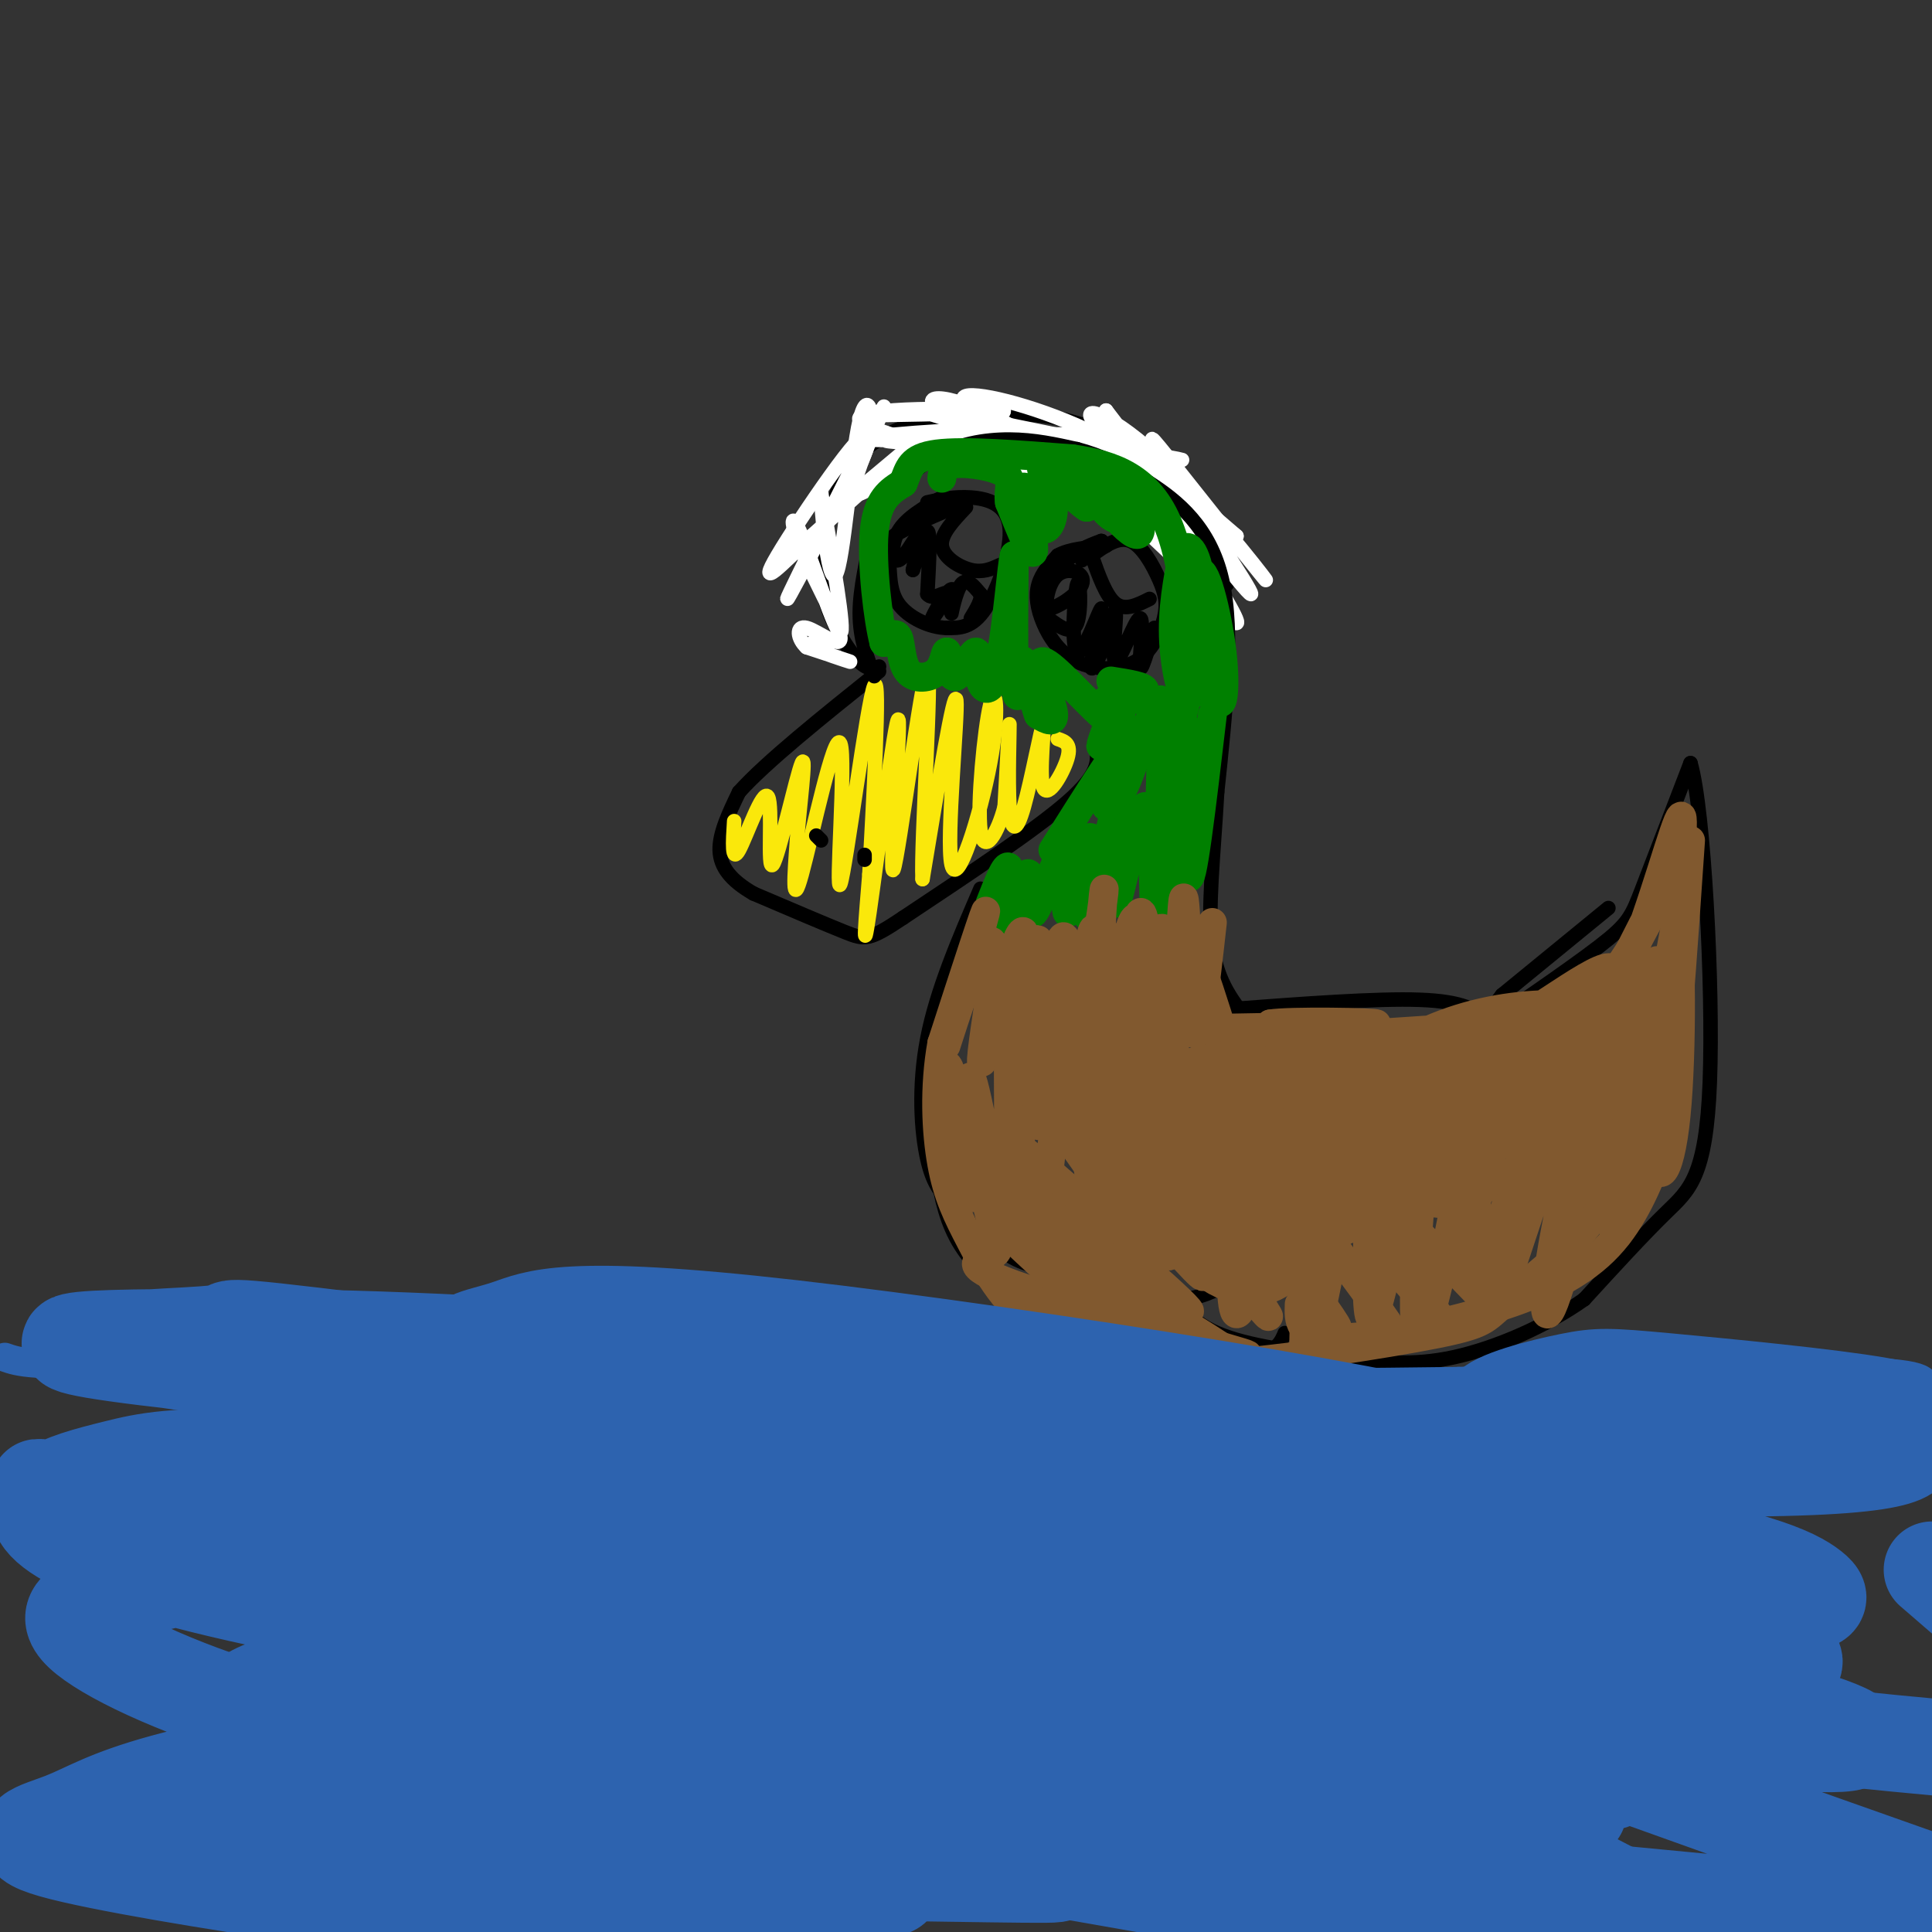 <svg viewBox='0 0 400 400' version='1.1' xmlns='http://www.w3.org/2000/svg' xmlns:xlink='http://www.w3.org/1999/xlink'><rect x="0" y="0" width="400" height="400" fill="#333333" stroke="none"/><g fill='none' stroke='#000000' stroke-width='3' stroke-linecap='round' stroke-linejoin='round'><path d='M227,155c0.333,2.583 0.667,5.167 -6,11c-6.667,5.833 -20.333,14.917 -34,24'/><path d='M187,190c-7.111,4.756 -7.889,4.644 -12,3c-4.111,-1.644 -11.556,-4.822 -19,-8'/><path d='M156,185c-4.689,-2.711 -6.911,-5.489 -7,-9c-0.089,-3.511 1.956,-7.756 4,-12'/><path d='M153,164c5.500,-6.167 17.250,-15.583 29,-25'/></g>
<g fill='none' stroke='#fae80b' stroke-width='3' stroke-linecap='round' stroke-linejoin='round'><path d='M219,153c1.437,0.490 2.875,0.980 2,4c-0.875,3.020 -4.062,8.569 -5,6c-0.938,-2.569 0.373,-13.258 0,-13c-0.373,0.258 -2.430,11.461 -4,17c-1.570,5.539 -2.653,5.414 -3,0c-0.347,-5.414 0.044,-16.118 0,-17c-0.044,-0.882 -0.522,8.059 -1,17'/><path d='M208,167c-1.371,5.397 -4.299,10.388 -5,5c-0.701,-5.388 0.823,-21.157 2,-26c1.177,-4.843 2.006,1.238 0,12c-2.006,10.762 -6.848,26.205 -8,21c-1.152,-5.205 1.385,-31.059 1,-34c-0.385,-2.941 -3.693,17.029 -7,37'/><path d='M191,182c-0.390,-7.185 2.136,-43.646 1,-43c-1.136,0.646 -5.933,38.400 -7,41c-1.067,2.600 1.597,-29.954 1,-31c-0.597,-1.046 -4.456,29.415 -6,40c-1.544,10.585 -0.772,1.292 0,-8'/><path d='M180,181c0.685,-13.151 2.396,-42.029 1,-39c-1.396,3.029 -5.900,37.967 -7,41c-1.100,3.033 1.204,-25.837 0,-29c-1.204,-3.163 -5.915,19.382 -8,27c-2.085,7.618 -1.542,0.309 -1,-7'/><path d='M165,174c0.444,-6.261 2.056,-18.412 1,-16c-1.056,2.412 -4.778,19.389 -6,21c-1.222,1.611 0.056,-12.143 -1,-14c-1.056,-1.857 -4.444,8.184 -6,11c-1.556,2.816 -1.278,-1.592 -1,-6'/></g>
<g fill='none' stroke='#000000' stroke-width='3' stroke-linecap='round' stroke-linejoin='round'><path d='M192,104c2.798,-0.619 5.595,-1.238 9,-1c3.405,0.238 7.417,1.333 8,6c0.583,4.667 -2.262,12.905 -5,17c-2.738,4.095 -5.369,4.048 -8,4'/><path d='M196,130c-3.413,-0.026 -7.946,-2.089 -10,-5c-2.054,-2.911 -1.630,-6.668 -2,-9c-0.370,-2.332 -1.534,-3.238 1,-5c2.534,-1.762 8.767,-4.381 15,-7'/><path d='M226,115c2.758,-2.001 5.517,-4.001 8,-3c2.483,1.001 4.691,5.005 6,8c1.309,2.995 1.721,4.981 1,8c-0.721,3.019 -2.574,7.071 -6,9c-3.426,1.929 -8.423,1.733 -12,0c-3.577,-1.733 -5.732,-5.005 -7,-8c-1.268,-2.995 -1.648,-5.713 -1,-8c0.648,-2.287 2.324,-4.144 4,-6'/><path d='M219,115c2.333,-1.333 6.167,-1.667 10,-2'/><path d='M238,124c-2.500,1.250 -5.000,2.500 -7,1c-2.000,-1.500 -3.500,-5.750 -5,-10'/><path d='M239,130c-1.424,4.879 -2.848,9.758 -3,8c-0.152,-1.758 0.970,-10.152 0,-10c-0.970,0.152 -4.030,8.848 -5,9c-0.970,0.152 0.152,-8.242 0,-10c-0.152,-1.758 -1.576,3.121 -3,8'/><path d='M228,135c-1.118,2.575 -2.414,5.012 -2,2c0.414,-3.012 2.539,-11.473 2,-11c-0.539,0.473 -3.742,9.879 -5,9c-1.258,-0.879 -0.569,-12.044 0,-14c0.569,-1.956 1.020,5.298 0,8c-1.020,2.702 -3.510,0.851 -6,-1'/><path d='M217,128c-0.919,-2.199 -0.216,-7.197 2,-9c2.216,-1.803 5.944,-0.411 5,2c-0.944,2.411 -6.562,5.841 -8,5c-1.438,-0.841 1.303,-5.955 4,-9c2.697,-3.045 5.348,-4.023 8,-5'/><path d='M228,112c0.667,-0.167 -1.667,1.917 -4,4'/><path d='M207,117c-1.756,0.800 -3.511,1.600 -6,1c-2.489,-0.600 -5.711,-2.600 -6,-5c-0.289,-2.400 2.356,-5.200 5,-8'/><path d='M195,103c-3.679,2.089 -7.357,4.179 -9,7c-1.643,2.821 -1.250,6.375 0,6c1.250,-0.375 3.357,-4.679 4,-5c0.643,-0.321 -0.179,3.339 -1,7'/><path d='M189,118c0.511,-1.267 2.289,-7.933 3,-8c0.711,-0.067 0.356,6.467 0,13'/><path d='M192,123c1.154,1.581 4.041,-0.966 4,0c-0.041,0.966 -3.008,5.447 -3,5c0.008,-0.447 2.992,-5.821 4,-6c1.008,-0.179 0.041,4.836 0,5c-0.041,0.164 0.846,-4.525 2,-6c1.154,-1.475 2.577,0.262 4,2'/><path d='M203,123c0.333,1.167 -0.833,3.083 -2,5'/><path d='M179,177c0.000,0.000 0.000,1.000 0,1'/><path d='M169,173c0.000,0.000 1.000,1.000 1,1'/><path d='M182,138c-1.244,0.489 -2.489,0.978 -5,-2c-2.511,-2.978 -6.289,-9.422 -7,-16c-0.711,-6.578 1.644,-13.289 4,-20'/><path d='M174,100c1.285,-4.344 2.499,-5.206 5,-7c2.501,-1.794 6.289,-4.522 13,-6c6.711,-1.478 16.346,-1.708 23,-1c6.654,0.708 10.327,2.354 14,4'/><path d='M229,90c4.800,1.378 9.800,2.822 14,8c4.200,5.178 7.600,14.089 11,23'/></g>
<g fill='none' stroke='#ffffff' stroke-width='3' stroke-linecap='round' stroke-linejoin='round'><path d='M172,133c-2.778,0.022 -5.556,0.044 -4,1c1.556,0.956 7.444,2.844 8,3c0.556,0.156 -4.222,-1.422 -9,-3'/><path d='M167,134c-1.937,-1.742 -2.280,-4.595 0,-4c2.280,0.595 7.183,4.640 7,2c-0.183,-2.640 -5.451,-11.965 -8,-18c-2.549,-6.035 -2.379,-8.779 0,-3c2.379,5.779 6.965,20.080 8,20c1.035,-0.080 -1.483,-14.540 -4,-29'/><path d='M170,102c-0.172,1.347 1.399,19.216 3,17c1.601,-2.216 3.233,-24.516 5,-32c1.767,-7.484 3.670,-0.150 1,7c-2.670,7.150 -9.911,14.117 -7,12c2.911,-2.117 15.975,-13.319 17,-14c1.025,-0.681 -9.987,9.160 -21,19'/><path d='M168,111c-6.277,6.021 -11.471,11.573 -7,4c4.471,-7.573 18.607,-28.272 18,-24c-0.607,4.272 -15.956,33.516 -16,33c-0.044,-0.516 15.219,-30.793 19,-38c3.781,-7.207 -3.920,8.655 -5,14c-1.080,5.345 4.460,0.172 10,-5'/><path d='M187,95c8.640,-2.273 25.241,-5.454 20,-6c-5.241,-0.546 -32.322,1.544 -27,2c5.322,0.456 43.048,-0.724 44,-1c0.952,-0.276 -34.871,0.350 -40,1c-5.129,0.650 20.435,1.325 46,2'/><path d='M230,93c12.702,1.343 21.457,3.699 8,1c-13.457,-2.699 -49.128,-10.453 -47,-9c2.128,1.453 42.054,12.113 52,15c9.946,2.887 -10.087,-1.999 -24,-7c-13.913,-5.001 -21.707,-10.116 -19,-11c2.707,-0.884 15.916,2.462 27,8c11.084,5.538 20.042,13.269 29,21'/><path d='M256,111c-2.093,-1.544 -21.824,-15.906 -28,-22c-6.176,-6.094 1.205,-3.922 11,5c9.795,8.922 22.006,24.592 23,26c0.994,1.408 -9.228,-11.447 -16,-20c-6.772,-8.553 -10.092,-12.803 -5,-5c5.092,7.803 18.598,27.658 18,28c-0.598,0.342 -15.299,-18.829 -30,-38'/><path d='M229,85c4.011,7.131 29.038,43.960 27,44c-2.038,0.040 -31.143,-36.707 -32,-39c-0.857,-2.293 26.533,29.870 30,35c3.467,5.130 -16.990,-16.773 -33,-29c-16.010,-12.227 -27.574,-14.779 -28,-13c-0.426,1.779 10.287,7.890 21,14'/><path d='M214,97c7.705,3.311 16.467,4.589 6,2c-10.467,-2.589 -40.164,-9.043 -42,-12c-1.836,-2.957 24.190,-2.416 29,-2c4.810,0.416 -11.595,0.708 -28,1'/></g>
<g fill='none' stroke='#000000' stroke-width='3' stroke-linecap='round' stroke-linejoin='round'><path d='M181,140c-1.500,-3.917 -3.000,-7.833 -3,-13c0.000,-5.167 1.500,-11.583 3,-18'/><path d='M181,109c2.393,-5.690 6.875,-10.917 12,-14c5.125,-3.083 10.893,-4.024 16,-4c5.107,0.024 9.554,1.012 14,2'/><path d='M223,93c4.655,1.226 9.292,3.292 15,7c5.708,3.708 12.488,9.060 15,20c2.512,10.940 0.756,27.470 -1,44'/><path d='M252,164c-0.733,13.244 -2.067,24.356 -1,32c1.067,7.644 4.533,11.822 8,16'/><path d='M259,212c3.689,3.644 8.911,4.756 13,5c4.089,0.244 7.044,-0.378 10,-1'/><path d='M204,184c0.000,0.000 -1.000,23.000 -1,23'/><path d='M203,184c-4.533,10.511 -9.067,21.022 -11,31c-1.933,9.978 -1.267,19.422 0,25c1.267,5.578 3.133,7.289 5,9'/><path d='M197,249c2.965,3.730 7.877,8.557 12,11c4.123,2.443 7.456,2.504 13,4c5.544,1.496 13.298,4.427 19,5c5.702,0.573 9.351,-1.214 13,-3'/><path d='M276,219c9.083,-0.917 18.167,-1.833 24,-4c5.833,-2.167 8.417,-5.583 11,-9'/><path d='M311,206c5.500,-4.500 13.750,-11.250 22,-18'/><path d='M301,217c11.889,-8.111 23.778,-16.222 30,-21c6.222,-4.778 6.778,-6.222 9,-12c2.222,-5.778 6.111,-15.889 10,-26'/><path d='M350,158c2.786,9.512 4.750,46.292 4,66c-0.750,19.708 -4.214,22.345 -9,27c-4.786,4.655 -10.893,11.327 -17,18'/><path d='M328,269c-7.654,5.458 -18.289,10.102 -27,12c-8.711,1.898 -15.499,1.049 -24,0c-8.501,-1.049 -18.715,-2.300 -25,-5c-6.285,-2.700 -8.643,-6.850 -11,-11'/><path d='M254,209c15.500,-1.167 31.000,-2.333 40,-2c9.000,0.333 11.500,2.167 14,4'/><path d='M194,243c0.958,5.095 1.917,10.190 5,15c3.083,4.810 8.292,9.333 14,13c5.708,3.667 11.917,6.476 18,8c6.083,1.524 12.042,1.762 18,2'/><path d='M249,281c5.511,0.267 10.289,-0.067 13,-1c2.711,-0.933 3.356,-2.467 4,-4'/></g>
<g fill='none' stroke='#008000' stroke-width='6' stroke-linecap='round' stroke-linejoin='round'><path d='M251,148c-2.190,18.695 -4.380,37.391 -5,33c-0.620,-4.391 0.329,-31.868 0,-30c-0.329,1.868 -1.935,33.080 -3,34c-1.065,0.920 -1.590,-28.451 -2,-35c-0.410,-6.549 -0.705,9.726 -1,26'/><path d='M240,176c-0.369,8.751 -0.790,17.630 -1,13c-0.210,-4.630 -0.208,-22.768 -2,-22c-1.792,0.768 -5.377,20.443 -6,20c-0.623,-0.443 1.717,-21.004 1,-22c-0.717,-0.996 -4.491,17.573 -6,23c-1.509,5.427 -0.755,-2.286 0,-10'/><path d='M226,178c0.026,-3.335 0.091,-6.673 -1,-3c-1.091,3.673 -3.336,14.357 -4,14c-0.664,-0.357 0.255,-11.756 -1,-12c-1.255,-0.244 -4.684,10.665 -6,12c-1.316,1.335 -0.519,-6.904 -1,-8c-0.481,-1.096 -2.241,4.952 -4,11'/><path d='M209,192c-0.444,-1.267 0.444,-9.933 0,-12c-0.444,-2.067 -2.222,2.467 -4,7'/><path d='M218,176c7.083,-11.250 14.167,-22.500 16,-24c1.833,-1.500 -1.583,6.750 -5,15'/><path d='M229,145c1.012,2.804 2.024,5.607 -1,3c-3.024,-2.607 -10.083,-10.625 -12,-11c-1.917,-0.375 1.310,6.893 2,10c0.690,3.107 -1.155,2.054 -3,1'/><path d='M215,148c-1.099,-2.687 -2.346,-9.906 -3,-11c-0.654,-1.094 -0.715,3.936 -1,6c-0.285,2.064 -0.796,1.161 -1,-4c-0.204,-5.161 -0.102,-14.581 0,-24'/><path d='M210,115c-0.438,0.904 -1.532,15.165 -3,22c-1.468,6.835 -3.311,6.244 -4,4c-0.689,-2.244 -0.224,-6.143 -1,-6c-0.776,0.143 -2.793,4.326 -4,5c-1.207,0.674 -1.603,-2.163 -2,-5'/><path d='M196,135c-0.421,0.018 -0.474,2.561 -2,4c-1.526,1.439 -4.526,1.772 -6,0c-1.474,-1.772 -1.421,-5.649 -2,-7c-0.579,-1.351 -1.789,-0.175 -3,1'/><path d='M183,133c-1.178,-4.511 -2.622,-16.289 -2,-23c0.622,-6.711 3.311,-8.356 6,-10'/><path d='M187,100c1.244,-2.933 1.356,-5.267 7,-6c5.644,-0.733 16.822,0.133 28,1'/><path d='M222,95c8.565,1.242 15.976,3.848 20,14c4.024,10.152 4.660,27.848 4,33c-0.660,5.152 -2.617,-2.242 -3,-9c-0.383,-6.758 0.809,-12.879 2,-19'/><path d='M245,114c1.254,-2.270 3.389,1.555 4,10c0.611,8.445 -0.300,21.510 -1,19c-0.700,-2.510 -1.187,-20.595 0,-24c1.187,-3.405 4.050,7.871 5,16c0.950,8.129 -0.014,13.112 -1,9c-0.986,-4.112 -1.996,-17.318 -3,-19c-1.004,-1.682 -2.002,8.159 -3,18'/><path d='M246,143c-1.671,7.651 -4.349,17.778 -5,16c-0.651,-1.778 0.726,-15.460 -1,-14c-1.726,1.460 -6.555,18.061 -8,19c-1.445,0.939 0.496,-13.786 0,-17c-0.496,-3.214 -3.427,5.082 -4,7c-0.573,1.918 1.214,-2.541 3,-7'/><path d='M231,147c2.111,-1.889 5.889,-3.111 6,-4c0.111,-0.889 -3.444,-1.444 -7,-2'/><path d='M227,102c2.192,-1.097 4.384,-2.194 6,-1c1.616,1.194 2.656,4.680 3,7c0.344,2.320 -0.009,3.473 -2,2c-1.991,-1.473 -5.621,-5.574 -6,-7c-0.379,-1.426 2.492,-0.178 4,1c1.508,1.178 1.652,2.285 1,3c-0.652,0.715 -2.098,1.039 -4,-1c-1.902,-2.039 -4.258,-6.440 -5,-7c-0.742,-0.560 0.129,2.720 1,6'/><path d='M225,105c-2.037,-1.175 -7.631,-7.114 -9,-8c-1.369,-0.886 1.487,3.279 2,7c0.513,3.721 -1.316,6.997 -3,5c-1.684,-1.997 -3.223,-9.269 -3,-8c0.223,1.269 2.206,11.077 2,13c-0.206,1.923 -2.603,-4.038 -5,-10'/><path d='M209,104c-0.440,-2.750 0.958,-4.625 -1,-6c-1.958,-1.375 -7.274,-2.250 -10,-2c-2.726,0.250 -2.863,1.625 -3,3'/></g>
<g fill='none' stroke='#81592f' stroke-width='6' stroke-linecap='round' stroke-linejoin='round'><path d='M350,174c-1.667,24.511 -3.333,49.022 -5,58c-1.667,8.978 -3.333,2.422 -3,-7c0.333,-9.422 2.667,-21.711 5,-34'/><path d='M347,191c1.098,2.779 1.343,26.728 0,40c-1.343,13.272 -4.273,15.868 -5,5c-0.727,-10.868 0.750,-35.199 1,-37c0.250,-1.801 -0.727,18.930 -3,35c-2.273,16.070 -5.843,27.480 -6,19c-0.157,-8.480 3.098,-36.852 4,-47c0.902,-10.148 -0.549,-2.074 -2,6'/><path d='M336,212c-2.989,12.951 -9.461,42.327 -13,54c-3.539,11.673 -4.145,5.643 -1,-11c3.145,-16.643 10.041,-43.898 9,-44c-1.041,-0.102 -10.021,26.949 -19,54'/><path d='M251,191c-1.512,13.537 -3.024,27.075 -4,22c-0.976,-5.075 -1.416,-28.762 -2,-27c-0.584,1.762 -1.311,28.974 -2,32c-0.689,3.026 -1.340,-18.136 -2,-24c-0.660,-5.864 -1.330,3.568 -2,13'/><path d='M239,207c-0.769,7.379 -1.692,19.328 -3,14c-1.308,-5.328 -3.000,-27.933 -4,-27c-1.000,0.933 -1.308,25.405 -2,26c-0.692,0.595 -1.769,-22.687 -3,-27c-1.231,-4.313 -2.615,10.344 -4,25'/><path d='M223,218c-0.855,-3.702 -0.991,-25.456 -3,-24c-2.009,1.456 -5.889,26.122 -7,26c-1.111,-0.122 0.547,-25.033 -1,-27c-1.547,-1.967 -6.299,19.009 -8,25c-1.701,5.991 -0.350,-3.005 1,-12'/><path d='M205,206c0.485,-3.602 1.196,-6.606 1,-9c-0.196,-2.394 -1.300,-4.178 -4,2c-2.700,6.178 -6.996,20.317 -6,17c0.996,-3.317 7.285,-24.091 8,-27c0.715,-2.909 -4.142,12.045 -9,27'/><path d='M195,216c-1.628,9.112 -1.199,18.391 0,25c1.199,6.609 3.169,10.549 6,16c2.831,5.451 6.523,12.415 13,17c6.477,4.585 15.738,6.793 25,9'/><path d='M239,283c15.238,0.250 40.833,-3.625 54,-6c13.167,-2.375 13.905,-3.250 17,-6c3.095,-2.750 8.548,-7.375 14,-12'/><path d='M324,259c3.833,-3.833 6.417,-7.417 9,-11'/><path d='M344,238c-2.875,7.202 -5.750,14.405 -11,20c-5.250,5.595 -12.875,9.583 -24,13c-11.125,3.417 -25.750,6.262 -33,6c-7.250,-0.262 -7.125,-3.631 -7,-7'/><path d='M336,206c8.045,-6.960 16.089,-13.920 7,-6c-9.089,7.920 -35.313,30.721 -41,36c-5.687,5.279 9.161,-6.963 20,-19c10.839,-12.037 17.668,-23.868 19,-26c1.332,-2.132 -2.834,5.434 -7,13'/><path d='M334,204c1.910,-4.252 10.186,-21.382 13,-24c2.814,-2.618 0.167,9.278 0,7c-0.167,-2.278 2.147,-18.729 1,-18c-1.147,0.729 -5.756,18.637 -11,31c-5.244,12.363 -11.122,19.182 -17,26'/><path d='M320,226c1.783,-2.407 14.739,-21.424 14,-25c-0.739,-3.576 -15.174,8.290 -26,14c-10.826,5.710 -18.043,5.264 -23,6c-4.957,0.736 -7.656,2.652 -5,1c2.656,-1.652 10.665,-6.874 19,-10c8.335,-3.126 16.997,-4.158 24,-4c7.003,0.158 12.347,1.504 0,3c-12.347,1.496 -42.385,3.142 -53,4c-10.615,0.858 -1.808,0.929 7,1'/><path d='M277,216c10.123,0.244 31.930,0.354 26,0c-5.930,-0.354 -39.596,-1.172 -45,-1c-5.404,0.172 17.456,1.335 23,1c5.544,-0.335 -6.228,-2.167 -18,-4'/><path d='M263,212c3.778,-0.667 22.222,-0.333 22,0c-0.222,0.333 -19.111,0.667 -38,1'/><path d='M246,202c-0.134,-4.988 -0.268,-9.977 3,-1c3.268,8.977 9.936,31.919 9,30c-0.936,-1.919 -9.478,-28.700 -13,-31c-3.522,-2.300 -2.025,19.881 -4,21c-1.975,1.119 -7.421,-18.823 -10,-22c-2.579,-3.177 -2.289,10.412 -2,24'/><path d='M229,223c0.581,-3.659 3.034,-24.806 5,-31c1.966,-6.194 3.444,2.567 4,12c0.556,9.433 0.190,19.539 0,13c-0.190,-6.539 -0.205,-29.722 -2,-28c-1.795,1.722 -5.370,28.349 -7,33c-1.630,4.651 -1.315,-12.675 -1,-30'/><path d='M228,192c0.220,-7.631 1.270,-11.708 0,-3c-1.270,8.708 -4.860,30.201 -6,30c-1.140,-0.201 0.169,-22.095 -1,-19c-1.169,3.095 -4.815,31.179 -6,31c-1.185,-0.179 0.090,-28.623 0,-35c-0.090,-6.377 -1.545,9.311 -3,25'/><path d='M212,221c-0.682,7.269 -0.888,12.942 5,12c5.888,-0.942 17.869,-8.498 27,-12c9.131,-3.502 15.411,-2.949 20,-3c4.589,-0.051 7.488,-0.704 7,9c-0.488,9.704 -4.362,29.767 2,28c6.362,-1.767 22.961,-25.362 29,-28c6.039,-2.638 1.520,15.681 -3,34'/><path d='M299,261c3.262,-4.368 12.917,-32.286 17,-40c4.083,-7.714 2.594,4.778 -1,19c-3.594,14.222 -9.293,30.173 -7,22c2.293,-8.173 12.579,-40.470 13,-39c0.421,1.470 -9.023,36.706 -13,43c-3.977,6.294 -2.489,-16.353 -1,-39'/><path d='M307,227c0.078,-9.576 0.773,-14.016 -1,-4c-1.773,10.016 -6.015,34.489 -9,46c-2.985,11.511 -4.714,10.060 -4,-5c0.714,-15.060 3.872,-43.727 2,-38c-1.872,5.727 -8.773,45.850 -11,47c-2.227,1.150 0.221,-36.671 0,-47c-0.221,-10.329 -3.110,6.836 -6,24'/><path d='M278,250c-1.816,8.130 -3.356,16.454 -5,24c-1.644,7.546 -3.394,14.315 -3,1c0.394,-13.315 2.930,-46.713 0,-44c-2.930,2.713 -11.327,41.538 -14,41c-2.673,-0.538 0.379,-40.439 -1,-49c-1.379,-8.561 -7.190,14.220 -13,37'/><path d='M242,260c-2.311,-5.208 -1.590,-36.728 -2,-50c-0.410,-13.272 -1.952,-8.296 -4,4c-2.048,12.296 -4.601,31.911 -6,43c-1.399,11.089 -1.643,13.653 -3,1c-1.357,-12.653 -3.827,-40.522 -6,-39c-2.173,1.522 -4.049,32.435 -6,36c-1.951,3.565 -3.975,-20.217 -6,-44'/><path d='M209,211c-0.701,3.926 0.547,35.740 -1,38c-1.547,2.260 -5.889,-25.033 -7,-26c-1.111,-0.967 1.009,24.394 0,25c-1.009,0.606 -5.145,-23.541 -5,-27c0.145,-3.459 4.573,13.771 9,31'/><path d='M205,252c1.925,6.486 2.238,7.203 0,8c-2.238,0.797 -7.026,1.676 5,6c12.026,4.324 40.864,12.093 47,14c6.136,1.907 -10.432,-2.046 -27,-6'/><path d='M230,274c-10.340,-3.355 -22.689,-8.743 -13,-5c9.689,3.743 41.418,16.617 41,14c-0.418,-2.617 -32.981,-20.725 -45,-28c-12.019,-7.275 -3.492,-3.719 0,-3c3.492,0.719 1.950,-1.401 10,4c8.050,5.401 25.694,18.324 23,15c-2.694,-3.324 -25.725,-22.895 -30,-26c-4.275,-3.105 10.207,10.256 18,19c7.793,8.744 8.896,12.872 10,17'/><path d='M244,281c-6.288,-5.573 -27.007,-28.004 -29,-29c-1.993,-0.996 14.739,19.445 13,20c-1.739,0.555 -21.949,-18.774 -22,-19c-0.051,-0.226 20.059,18.651 20,15c-0.059,-3.651 -20.285,-29.829 -20,-33c0.285,-3.171 21.081,16.665 28,22c6.919,5.335 -0.041,-3.833 -7,-13'/><path d='M227,244c-5.957,-8.745 -17.348,-24.107 -10,-16c7.348,8.107 33.437,39.683 32,36c-1.437,-3.683 -30.399,-42.626 -28,-41c2.399,1.626 36.159,43.820 41,49c4.841,5.180 -19.239,-26.653 -28,-40c-8.761,-13.347 -2.205,-8.209 9,4c11.205,12.209 27.059,31.488 32,37c4.941,5.512 -1.029,-2.744 -7,-11'/><path d='M268,262c-6.002,-9.047 -17.508,-26.164 -19,-31c-1.492,-4.836 7.031,2.610 18,16c10.969,13.390 24.384,32.723 19,25c-5.384,-7.723 -29.567,-42.503 -26,-41c3.567,1.503 34.883,39.289 38,42c3.117,2.711 -21.967,-29.654 -25,-36c-3.033,-6.346 15.983,13.327 35,33'/><path d='M308,270c6.500,1.833 5.250,-10.083 4,-22'/></g>
<g fill='none' stroke='#2d63af' stroke-width='6' stroke-linecap='round' stroke-linejoin='round'><path d='M398,288c1.000,-1.833 2.000,-3.667 -14,-4c-16.000,-0.333 -49.000,0.833 -82,2'/><path d='M302,286c-37.067,0.489 -88.733,0.711 -114,0c-25.267,-0.711 -24.133,-2.356 -23,-4'/><path d='M165,282c-7.089,-2.489 -13.311,-6.711 -36,-7c-22.689,-0.289 -61.844,3.356 -101,7'/><path d='M28,282c-21.333,1.000 -24.167,0.000 -27,-1'/></g>
<g fill='none' stroke='#2d63af' stroke-width='20' stroke-linecap='round' stroke-linejoin='round'><path d='M129,327c-0.655,-1.986 -1.311,-3.971 1,-5c2.311,-1.029 7.588,-1.101 6,-2c-1.588,-0.899 -10.043,-2.626 25,-3c35.043,-0.374 113.582,0.606 127,2c13.418,1.394 -38.285,3.201 -92,10c-53.715,6.799 -109.440,18.588 -132,22c-22.560,3.412 -11.953,-1.554 9,-7c20.953,-5.446 52.253,-11.371 69,-15c16.747,-3.629 18.943,-4.962 49,-6c30.057,-1.038 87.977,-1.779 107,-3c19.023,-1.221 -0.851,-2.920 -50,-5c-49.149,-2.080 -127.575,-4.540 -206,-7'/><path d='M42,308c-32.982,-1.529 -12.437,-1.852 0,-3c12.437,-1.148 16.766,-3.120 14,-5c-2.766,-1.880 -12.629,-3.667 28,-4c40.629,-0.333 131.748,0.789 141,0c9.252,-0.789 -63.364,-3.488 -115,-7c-51.636,-3.512 -82.293,-7.838 -87,-10c-4.707,-2.162 16.534,-2.159 22,-3c5.466,-0.841 -4.844,-2.524 32,2c36.844,4.524 120.843,15.257 109,16c-11.843,0.743 -119.526,-8.502 -156,-13c-36.474,-4.498 -1.737,-4.249 33,-4'/><path d='M63,277c24.326,0.258 68.642,2.902 92,5c23.358,2.098 25.758,3.651 24,5c-1.758,1.349 -7.673,2.494 -24,1c-16.327,-1.494 -43.067,-5.628 -53,-8c-9.933,-2.372 -3.059,-2.981 3,-5c6.059,-2.019 11.305,-5.448 59,0c47.695,5.448 137.841,19.775 143,24c5.159,4.225 -74.669,-1.650 -78,-3c-3.331,-1.350 69.834,1.825 143,5'/><path d='M372,301c25.839,0.883 18.938,0.590 5,0c-13.938,-0.590 -34.912,-1.478 -49,-3c-14.088,-1.522 -21.290,-3.680 -20,-6c1.290,-2.320 11.073,-4.804 17,-6c5.927,-1.196 8.000,-1.106 20,0c12.000,1.106 33.928,3.227 44,5c10.072,1.773 8.288,3.199 7,4c-1.288,0.801 -2.079,0.977 -1,3c1.079,2.023 4.029,5.894 -36,6c-40.029,0.106 -123.035,-3.552 -131,-2c-7.965,1.552 59.113,8.313 97,14c37.887,5.687 46.585,10.300 50,13c3.415,2.700 1.547,3.486 -15,3c-16.547,-0.486 -47.774,-2.243 -79,-4'/><path d='M281,328c-26.363,-1.911 -52.771,-4.690 -67,-7c-14.229,-2.310 -16.277,-4.153 -6,-5c10.277,-0.847 32.881,-0.698 49,0c16.119,0.698 25.754,1.946 41,5c15.246,3.054 36.102,7.913 50,12c13.898,4.087 20.836,7.402 23,10c2.164,2.598 -0.447,4.481 -51,0c-50.553,-4.481 -149.048,-15.324 -181,-20c-31.952,-4.676 2.640,-3.184 36,-1c33.360,2.184 65.488,5.060 113,14c47.512,8.940 110.407,23.945 93,25c-17.407,1.055 -115.116,-11.842 -177,-18c-61.884,-6.158 -87.942,-5.579 -114,-5'/><path d='M90,338c-26.516,-1.031 -35.806,-1.108 -6,1c29.806,2.108 98.708,6.400 147,13c48.292,6.600 75.973,15.507 89,20c13.027,4.493 11.401,4.570 -41,-1c-52.401,-5.570 -155.575,-16.788 -194,-21c-38.425,-4.212 -12.100,-1.419 7,0c19.100,1.419 30.975,1.463 77,8c46.025,6.537 126.199,19.568 96,19c-30.199,-0.568 -170.771,-14.734 -209,-18c-38.229,-3.266 25.886,4.367 90,12'/><path d='M146,371c25.730,4.823 45.054,10.882 59,14c13.946,3.118 22.514,3.295 0,3c-22.514,-0.295 -76.111,-1.061 -118,-3c-41.889,-1.939 -72.070,-5.050 -70,-8c2.070,-2.950 36.389,-5.737 57,-7c20.611,-1.263 27.513,-1.000 45,1c17.487,2.000 45.561,5.738 57,9c11.439,3.262 6.245,6.050 7,8c0.755,1.950 7.460,3.063 -8,4c-15.460,0.937 -53.085,1.697 -74,2c-20.915,0.303 -25.118,0.147 -40,-2c-14.882,-2.147 -40.441,-6.285 -50,-9c-9.559,-2.715 -3.118,-4.007 2,-6c5.118,-1.993 8.913,-4.689 21,-8c12.087,-3.311 32.467,-7.238 59,-7c26.533,0.238 59.221,4.641 65,7c5.779,2.359 -15.349,2.674 -37,0c-21.651,-2.674 -43.826,-8.337 -66,-14'/><path d='M55,355c-18.960,-5.611 -33.362,-12.639 -38,-17c-4.638,-4.361 0.486,-6.054 7,-8c6.514,-1.946 14.418,-4.146 26,-5c11.582,-0.854 26.843,-0.361 40,0c13.157,0.361 24.211,0.589 40,4c15.789,3.411 36.312,10.006 43,14c6.688,3.994 -0.461,5.388 -24,3c-23.539,-2.388 -63.468,-8.559 -90,-14c-26.532,-5.441 -39.665,-10.154 -46,-14c-6.335,-3.846 -5.870,-6.825 -3,-9c2.870,-2.175 8.145,-3.544 14,-5c5.855,-1.456 12.291,-2.997 32,-2c19.709,0.997 52.693,4.532 72,9c19.307,4.468 24.938,9.868 29,14c4.062,4.132 6.555,6.997 -29,2c-35.555,-4.997 -109.159,-17.856 -119,-19c-9.841,-1.144 44.079,9.428 98,20'/><path d='M107,328c42.811,8.741 100.840,20.595 145,29c44.160,8.405 74.453,13.363 81,12c6.547,-1.363 -10.652,-9.045 -29,-15c-18.348,-5.955 -37.845,-10.181 -60,-16c-22.155,-5.819 -46.969,-13.232 -28,-3c18.969,10.232 81.722,38.107 113,54c31.278,15.893 31.083,19.803 32,23c0.917,3.197 2.947,5.682 -33,-4c-35.947,-9.682 -109.870,-31.530 -128,-39c-18.130,-7.470 19.534,-0.563 59,9c39.466,9.563 80.733,21.781 122,34'/><path d='M381,412c-24.882,-1.438 -148.088,-22.035 -189,-30c-40.912,-7.965 0.470,-3.300 56,2c55.530,5.300 125.206,11.234 163,16c37.794,4.766 43.704,8.365 13,-2c-30.704,-10.365 -98.023,-34.695 -127,-45c-28.977,-10.305 -19.613,-6.584 11,-2c30.613,4.584 82.473,10.033 107,12c24.527,1.967 21.719,0.453 21,-1c-0.719,-1.453 0.652,-2.844 -5,-9c-5.652,-6.156 -18.326,-17.078 -31,-28'/></g>
<g fill='none' stroke='#81592f' stroke-width='20' stroke-linecap='round' stroke-linejoin='round'><path d='M241,243c1.728,1.146 3.456,2.291 3,4c-0.456,1.709 -3.096,3.980 -5,4c-1.904,0.020 -3.070,-2.211 -3,-5c0.070,-2.789 1.378,-6.137 4,-8c2.622,-1.863 6.559,-2.240 10,-2c3.441,0.240 6.385,1.098 9,6c2.615,4.902 4.899,13.846 3,17c-1.899,3.154 -7.982,0.516 -12,-4c-4.018,-4.516 -5.970,-10.909 -6,-15c-0.030,-4.091 1.862,-5.878 5,-7c3.138,-1.122 7.521,-1.579 13,0c5.479,1.579 12.052,5.194 15,8c2.948,2.806 2.271,4.802 1,6c-1.271,1.198 -3.135,1.599 -5,2'/><path d='M273,249c-6.664,-1.087 -20.823,-4.805 -28,-8c-7.177,-3.195 -7.373,-5.869 -9,-8c-1.627,-2.131 -4.686,-3.720 2,-5c6.686,-1.280 23.116,-2.253 36,0c12.884,2.253 22.220,7.731 26,11c3.780,3.269 2.003,4.330 -8,2c-10.003,-2.330 -28.232,-8.050 -36,-11c-7.768,-2.950 -5.077,-3.128 7,-3c12.077,0.128 33.538,0.564 55,1'/><path d='M318,228c-1.993,1.954 -34.476,6.338 -33,3c1.476,-3.338 36.911,-14.400 37,-15c0.089,-0.600 -35.168,9.262 -44,12c-8.832,2.738 8.762,-1.646 21,-3c12.238,-1.354 19.119,0.323 26,2'/></g>
</svg>